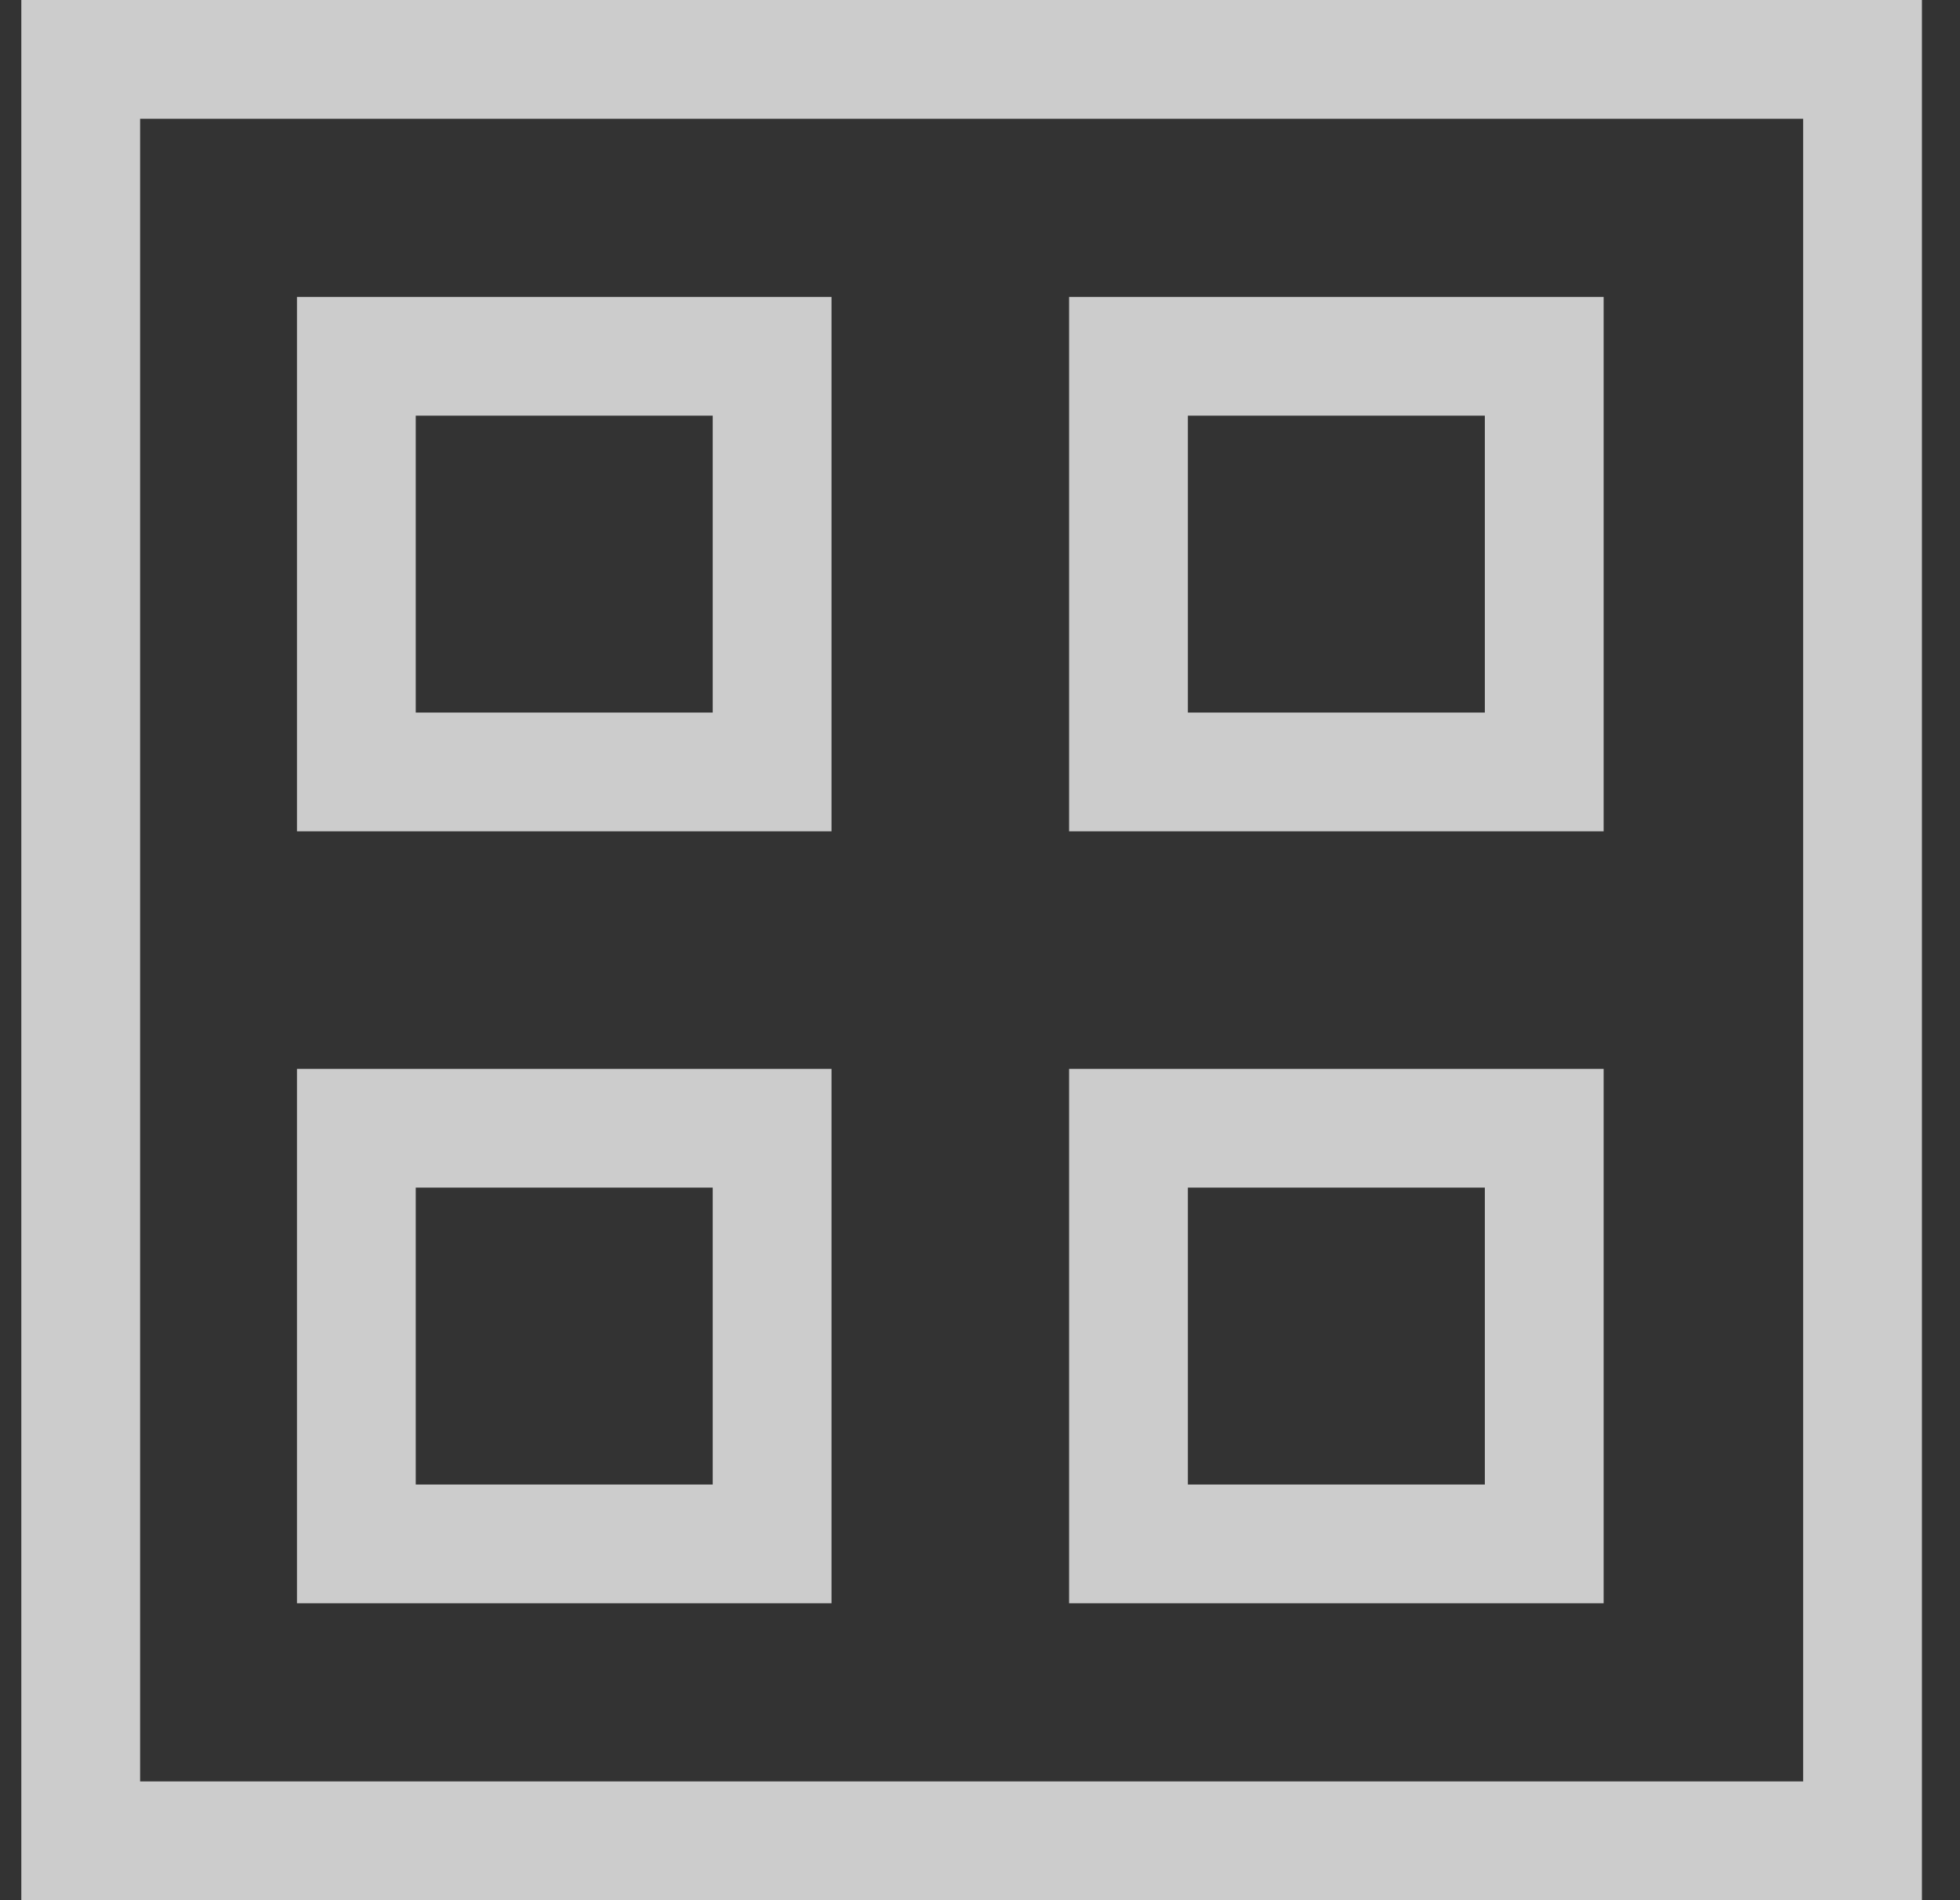 <svg width="33" height="32" viewBox="0 0 33 32" fill="none" xmlns="http://www.w3.org/2000/svg">
<rect x="0" y="0" width="33" height="32" fill="#333333" stroke="none"/>
<rect x="1.359" y="1" width="30" height="30" stroke="white" stroke-opacity="0.75" stroke-width="2"/>
<path d="M13 6H6V13H13V6Z" stroke="white" stroke-opacity="0.75" stroke-width="2"/>
<path d="M26 6H19V13H26V6Z" stroke="white" stroke-opacity="0.75" stroke-width="2"/>
<path d="M13 19H6V26H13V19Z" stroke="white" stroke-opacity="0.75" stroke-width="2"/>
<path d="M26 19H19V26H26V19Z" stroke="white" stroke-opacity="0.75" stroke-width="2"/>
</svg>
